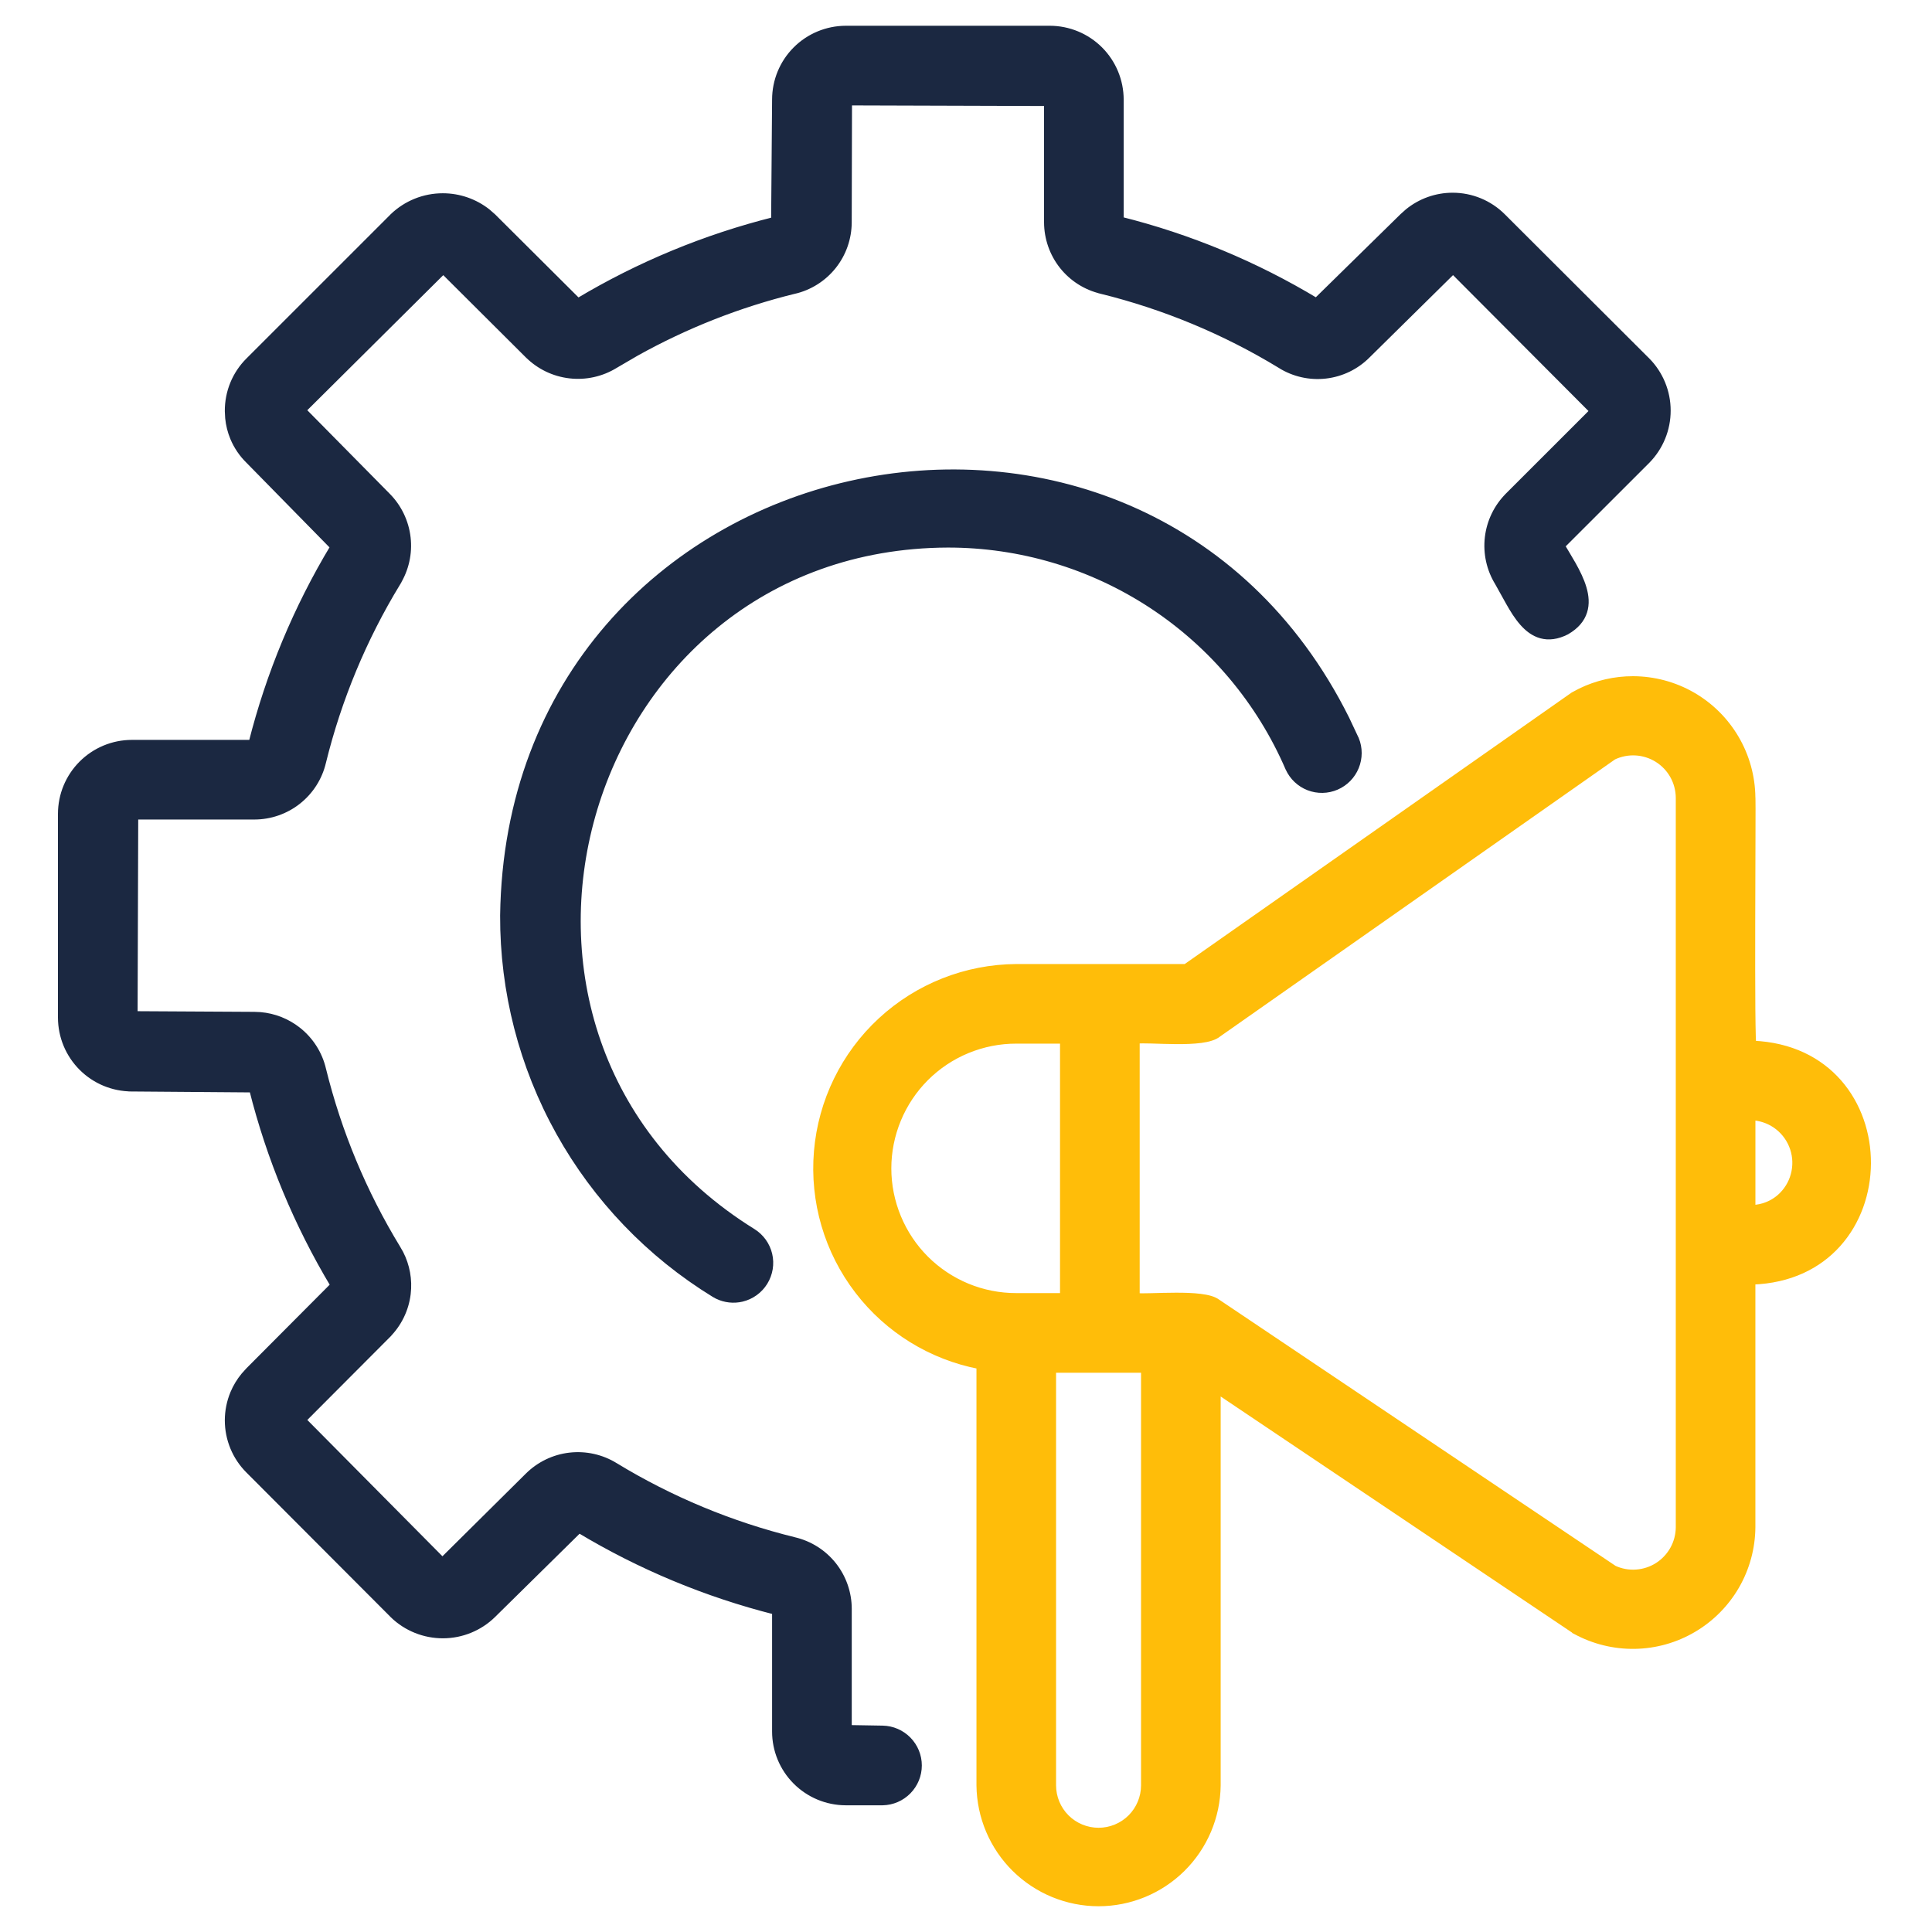 <svg width="60" height="60" viewBox="0 0 60 60" fill="none" xmlns="http://www.w3.org/2000/svg">
<path d="M50.716 21.1C51.362 21.102 51.997 21.271 52.557 21.593C53.117 21.915 53.583 22.378 53.909 22.936C54.233 23.49 54.407 24.119 54.415 24.76L54.416 24.772C54.416 24.778 54.417 24.786 54.417 24.794C54.417 24.809 54.418 24.832 54.418 24.861C54.419 24.919 54.42 25.003 54.42 25.11C54.42 25.324 54.419 25.629 54.418 25.995C54.416 26.726 54.412 27.7 54.41 28.672C54.408 29.643 54.408 30.612 54.414 31.334C54.417 31.695 54.422 31.993 54.428 32.199C54.431 32.294 54.433 32.368 54.437 32.42C55.612 32.469 56.502 32.934 57.099 33.615C57.708 34.31 58.009 35.222 58.004 36.13C57.999 37.038 57.69 37.948 57.073 38.634C56.472 39.304 55.583 39.755 54.415 39.794V47.434C54.409 48.074 54.238 48.702 53.917 49.257C53.596 49.81 53.138 50.272 52.586 50.596C52.034 50.921 51.407 51.097 50.767 51.107C50.126 51.117 49.494 50.961 48.932 50.655L48.924 50.651V50.65L37.809 43.182V55.449C37.798 56.421 37.404 57.349 36.713 58.033C36.022 58.716 35.089 59.1 34.117 59.1C33.145 59.1 32.212 58.716 31.52 58.033C30.829 57.349 30.436 56.421 30.425 55.449V42.418C28.924 42.13 27.579 41.304 26.648 40.09C25.698 38.855 25.246 37.309 25.378 35.757C25.51 34.204 26.216 32.757 27.36 31.699C28.504 30.641 30.003 30.049 31.561 30.039H36.824L48.866 21.59L48.874 21.586L49.088 21.473C49.594 21.227 50.151 21.099 50.716 21.1ZM32.697 55.447C32.698 55.823 32.848 56.184 33.114 56.449C33.38 56.714 33.742 56.863 34.117 56.863C34.493 56.863 34.853 56.714 35.119 56.449C35.385 56.184 35.535 55.823 35.536 55.448V42.532H32.697V55.447ZM50.796 23.361C50.558 23.348 50.321 23.395 50.106 23.497L37.837 32.105C37.775 32.157 37.696 32.195 37.608 32.223C37.516 32.253 37.41 32.275 37.295 32.29C37.066 32.32 36.794 32.328 36.524 32.326C36.255 32.324 35.981 32.314 35.747 32.307C35.563 32.302 35.408 32.302 35.294 32.307V40.262C35.404 40.266 35.556 40.266 35.735 40.261C35.966 40.255 36.238 40.246 36.507 40.246C36.776 40.245 37.046 40.252 37.274 40.281C37.389 40.295 37.496 40.315 37.588 40.342C37.675 40.368 37.755 40.404 37.817 40.452L50.125 48.718C50.34 48.817 50.577 48.86 50.813 48.844C51.051 48.828 51.281 48.753 51.481 48.626C51.682 48.498 51.848 48.321 51.964 48.113C52.079 47.905 52.141 47.671 52.143 47.433V24.774C52.141 24.534 52.079 24.298 51.962 24.088C51.845 23.879 51.676 23.702 51.473 23.575C51.269 23.448 51.036 23.374 50.796 23.361ZM31.561 32.311C31.039 32.31 30.522 32.413 30.039 32.612C29.556 32.811 29.117 33.104 28.747 33.473C28.378 33.842 28.085 34.281 27.885 34.763C27.685 35.246 27.581 35.763 27.581 36.285C27.581 36.807 27.685 37.325 27.885 37.807C28.085 38.29 28.378 38.728 28.747 39.097C29.117 39.466 29.556 39.758 30.039 39.958C30.522 40.157 31.039 40.259 31.561 40.258H33.02V32.311H31.561ZM54.416 37.523C54.575 37.517 54.731 37.486 54.879 37.427C55.057 37.357 55.219 37.25 55.353 37.114C55.55 36.914 55.683 36.661 55.736 36.386C55.79 36.112 55.762 35.828 55.655 35.569C55.548 35.31 55.368 35.089 55.136 34.932C54.922 34.788 54.673 34.705 54.416 34.691V37.523Z" fill="#FFBD09" stroke="#FFBD09" stroke-width="0.2"/>
<path d="M15.632 28.431C15.832 13.724 35.391 9.461 41.808 22.329L42.103 22.956L42.105 22.958C42.217 23.234 42.216 23.543 42.103 23.818C41.991 24.093 41.775 24.313 41.502 24.431C41.229 24.549 40.92 24.555 40.643 24.448C40.365 24.34 40.142 24.128 40.019 23.857L40.018 23.856C39.126 21.789 37.648 20.029 35.767 18.793C33.885 17.558 31.682 16.902 29.432 16.905C17.88 16.952 13.57 32.171 23.376 38.254C23.632 38.413 23.814 38.667 23.883 38.959C23.952 39.252 23.901 39.561 23.743 39.817C23.585 40.073 23.332 40.256 23.039 40.326C22.783 40.386 22.515 40.356 22.28 40.242L22.182 40.188C20.173 38.955 18.514 37.226 17.367 35.167C16.22 33.108 15.623 30.789 15.632 28.432V28.431Z" fill="#1B2841" stroke="#1B2841" stroke-width="0.2"/>
<path d="M32.603 0.9C33.185 0.901 33.743 1.132 34.154 1.543C34.565 1.954 34.796 2.512 34.797 3.094V6.829C36.938 7.365 38.988 8.217 40.879 9.357L43.563 6.724L43.725 6.579C44.115 6.261 44.605 6.085 45.113 6.085C45.694 6.085 46.251 6.315 46.662 6.725L51.148 11.202H51.149C51.556 11.615 51.784 12.171 51.784 12.751C51.785 13.331 51.557 13.887 51.151 14.301L51.15 14.302L48.499 16.951C48.546 17.031 48.596 17.114 48.648 17.2C48.713 17.309 48.781 17.424 48.847 17.54C48.977 17.772 49.099 18.019 49.171 18.263C49.243 18.507 49.267 18.757 49.192 18.992C49.117 19.23 48.945 19.44 48.652 19.609L48.648 19.612C48.356 19.76 48.097 19.789 47.865 19.727C47.636 19.665 47.447 19.517 47.287 19.335C47.127 19.153 46.99 18.931 46.867 18.713L46.523 18.095C46.265 17.676 46.156 17.182 46.213 16.693C46.27 16.204 46.49 15.749 46.838 15.4V15.399L49.473 12.765L45.126 8.403L42.463 11.029C42.115 11.38 41.658 11.601 41.168 11.657C40.677 11.714 40.181 11.601 39.763 11.339V11.338C38.039 10.289 36.165 9.51 34.206 9.026V9.025C33.728 8.913 33.302 8.643 32.997 8.259C32.692 7.874 32.526 7.398 32.524 6.907V3.192L26.36 3.173L26.351 6.907C26.349 7.399 26.182 7.877 25.875 8.262C25.568 8.647 25.14 8.917 24.66 9.028L24.659 9.027C22.944 9.449 21.295 10.099 19.754 10.958L19.101 11.339C18.681 11.598 18.186 11.708 17.696 11.651C17.206 11.595 16.75 11.375 16.4 11.027H16.399L13.766 8.404L9.402 12.739L12.029 15.401C12.377 15.751 12.596 16.208 12.652 16.697C12.709 17.187 12.597 17.68 12.338 18.1L12.339 18.101C11.288 19.827 10.508 21.704 10.025 23.667C9.913 24.146 9.641 24.573 9.255 24.879C8.869 25.185 8.39 25.351 7.897 25.351H4.193L4.173 31.503L7.897 31.524L8.082 31.532C8.51 31.568 8.919 31.73 9.258 31.999C9.644 32.306 9.916 32.735 10.027 33.216C10.51 35.172 11.289 37.043 12.338 38.764L12.43 38.925C12.627 39.309 12.707 39.745 12.655 40.177C12.597 40.67 12.37 41.127 12.016 41.475L12.017 41.476L9.403 44.098L13.74 48.473L16.399 45.837C16.749 45.489 17.206 45.268 17.696 45.212C18.186 45.156 18.68 45.266 19.1 45.525C20.826 46.576 22.705 47.356 24.668 47.839H24.667C25.147 47.952 25.574 48.223 25.88 48.609C26.186 48.996 26.352 49.474 26.352 49.967V53.673L27.413 53.691C27.711 53.697 27.994 53.82 28.202 54.032C28.411 54.245 28.528 54.53 28.528 54.828C28.528 55.126 28.411 55.411 28.202 55.624C27.994 55.836 27.711 55.959 27.413 55.965H26.261C25.681 55.963 25.125 55.73 24.716 55.319C24.307 54.908 24.077 54.351 24.078 53.772V50.044C21.933 49.502 19.88 48.647 17.984 47.506L15.301 50.149V50.15C14.888 50.552 14.335 50.778 13.759 50.779C13.183 50.781 12.628 50.559 12.213 50.16L12.212 50.158L7.725 45.661C7.521 45.458 7.359 45.216 7.249 44.95C7.139 44.684 7.082 44.399 7.082 44.111C7.082 43.824 7.139 43.539 7.249 43.273C7.332 43.074 7.444 42.889 7.581 42.723L7.726 42.562L10.364 39.913C9.228 38.019 8.376 35.968 7.838 33.826L4.092 33.797V33.796C3.511 33.795 2.954 33.564 2.543 33.153C2.132 32.742 1.901 32.185 1.9 31.604V25.271C1.901 24.69 2.132 24.133 2.543 23.722C2.954 23.311 3.511 23.079 4.093 23.078H7.819C8.361 20.933 9.216 18.879 10.358 16.984L7.725 14.301C7.521 14.101 7.359 13.863 7.249 13.601C7.166 13.403 7.114 13.195 7.093 12.982L7.082 12.77C7.08 12.479 7.135 12.191 7.245 11.922C7.355 11.653 7.519 11.408 7.725 11.203L12.203 6.726L12.204 6.724C12.621 6.324 13.176 6.101 13.753 6.102C14.258 6.102 14.746 6.273 15.139 6.583L15.301 6.725L15.303 6.726L17.95 9.362C19.848 8.226 21.902 7.376 24.048 6.838L24.078 3.093C24.078 2.513 24.307 1.957 24.716 1.546C25.125 1.135 25.681 0.903 26.261 0.9H32.603Z" fill="#1B2841" stroke="#1B2841" stroke-width="0.2"/>
</svg>
